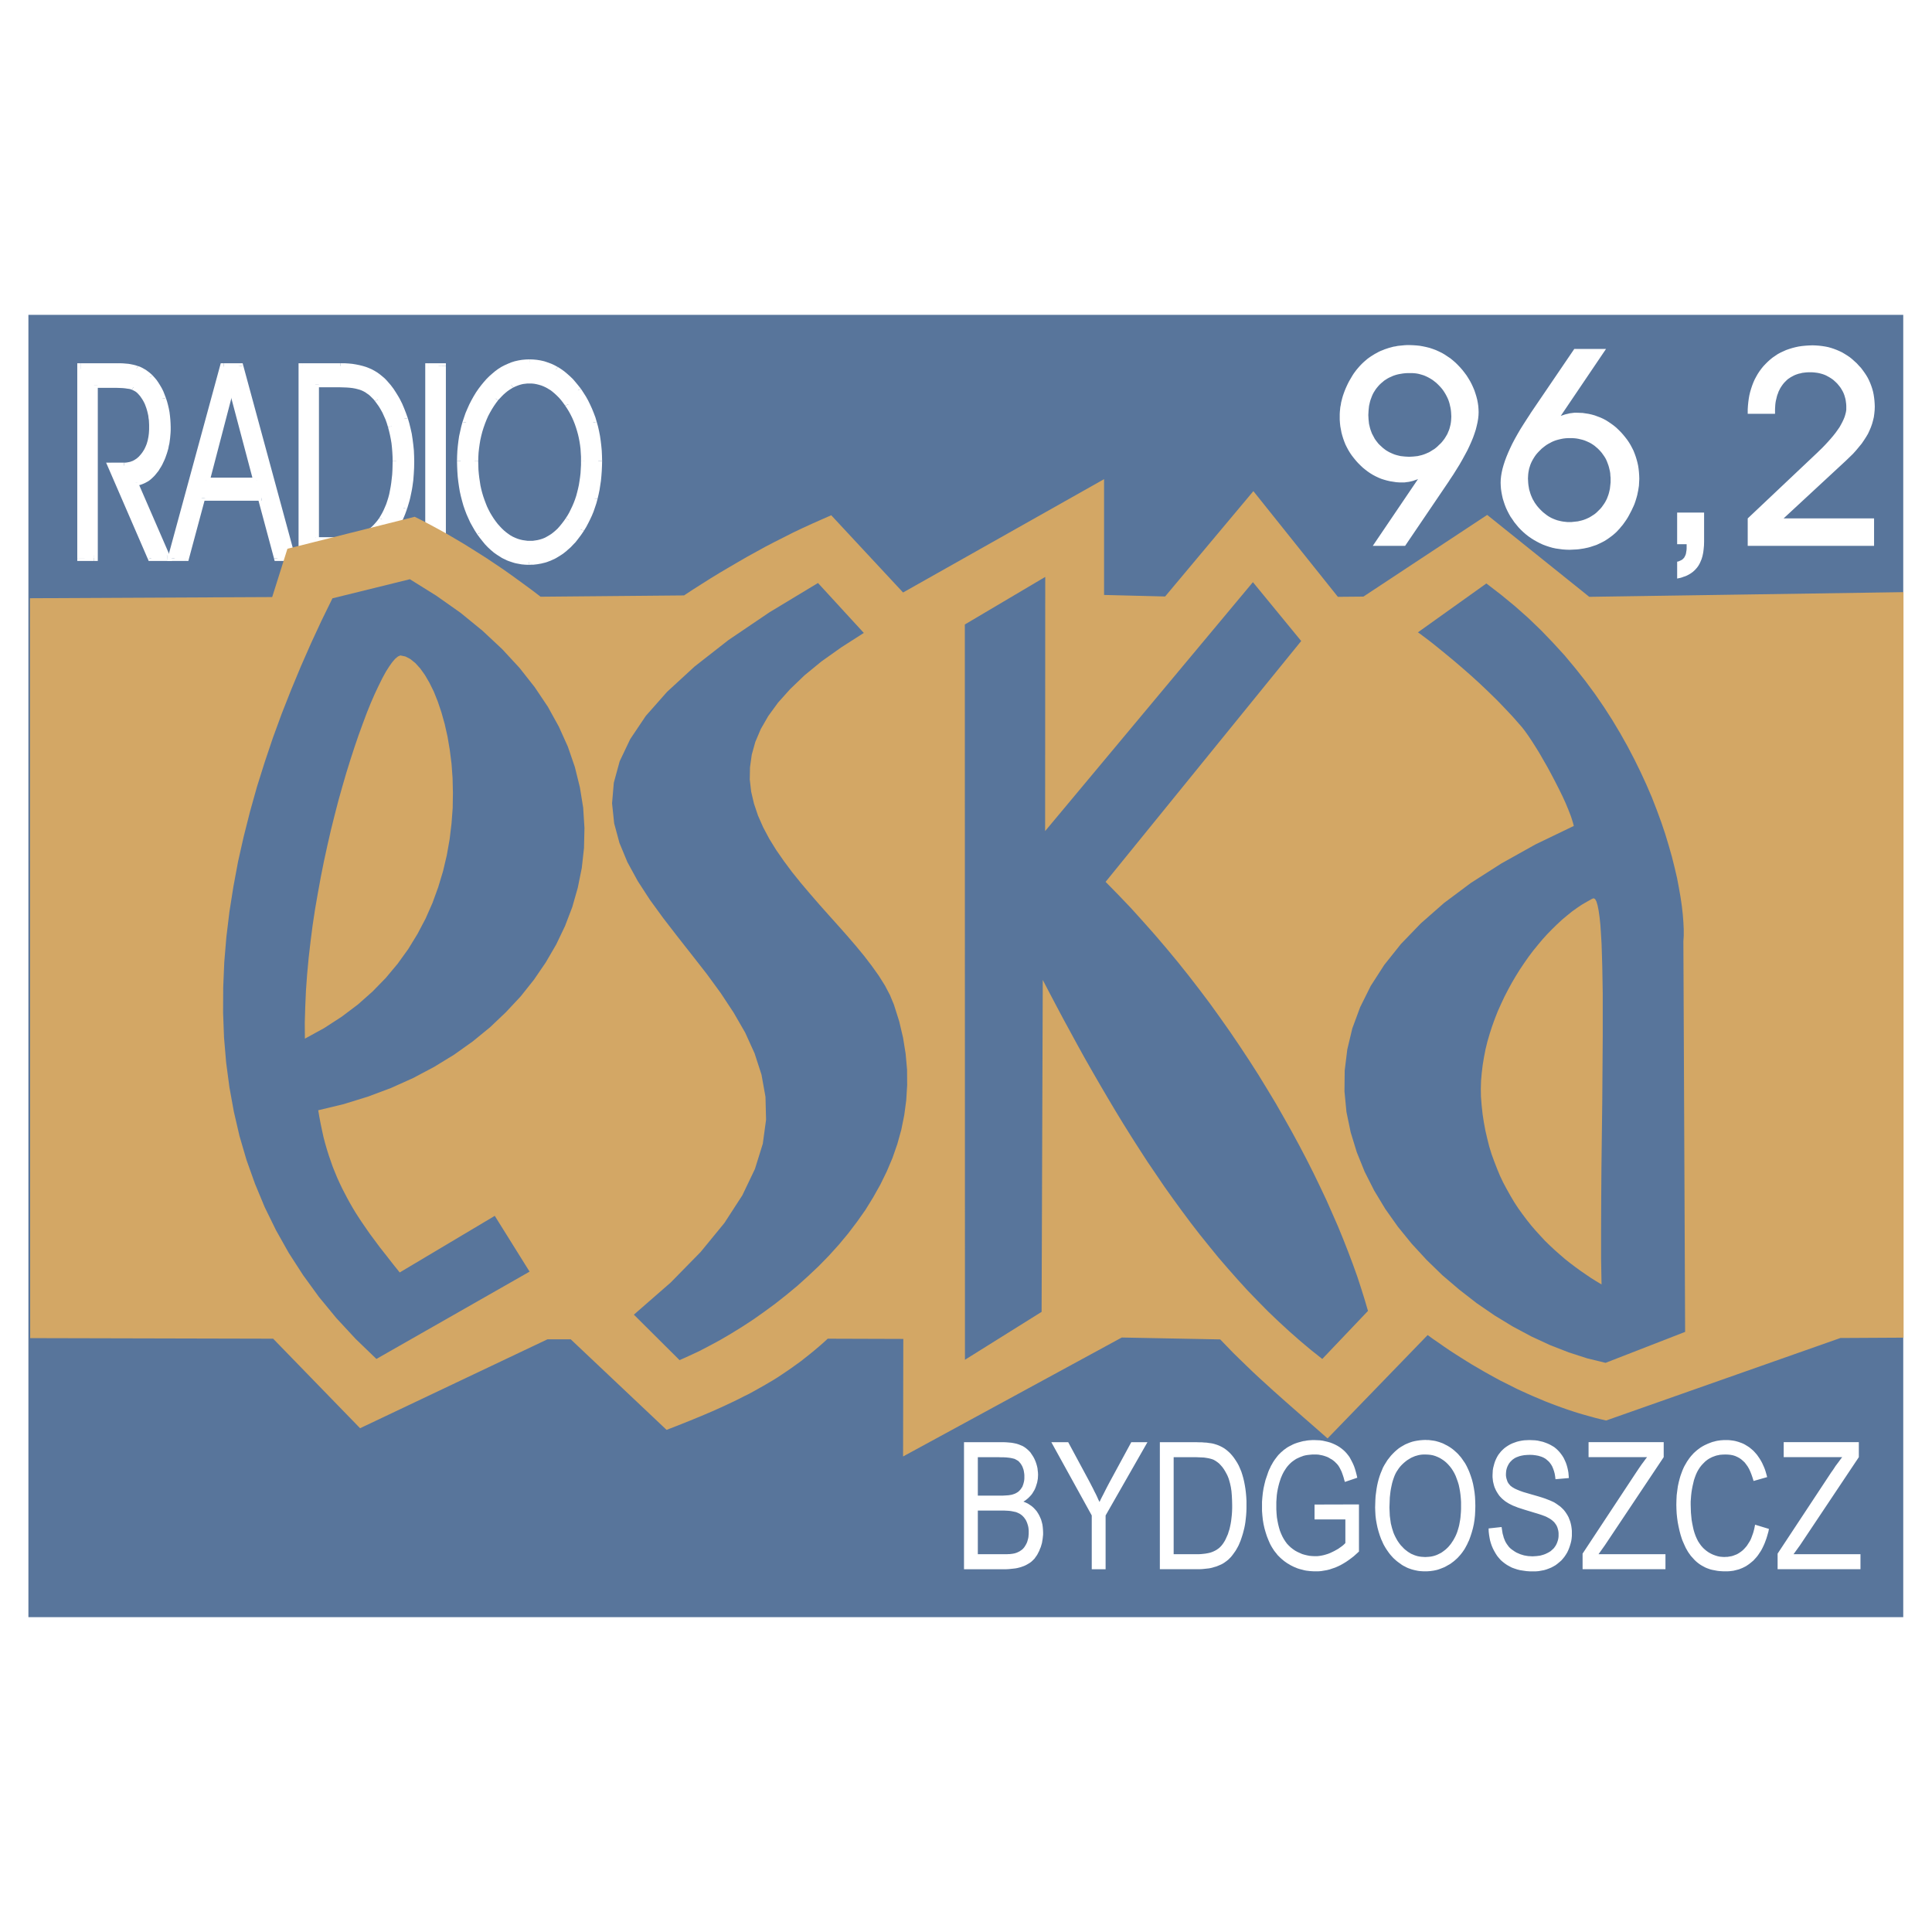 <svg xmlns="http://www.w3.org/2000/svg" width="2500" height="2500" viewBox="0 0 192.756 192.756"><g fill-rule="evenodd" clip-rule="evenodd"><path fill="#fff" d="M0 0h192.756v192.756H0V0z"/><path fill="#58759b" d="M2.834 31.413h187.053v129.931H2.834V31.413z"/><path fill="#fff" d="M9.383 38.405v17.27H8.084V36.522h3.614l.292.012.269.011.258.012.257.035.222.035.222.047.199.047.199.058.175.07.175.082.164.094.175.094.164.116.152.117.152.141.152.14.199.21.187.222.175.246.164.257.152.281.14.292.129.304.129.328.105.339.093.339.082.351.07.35.047.363.035.362.024.363.011.374-.011.281-.012.269-.012.269-.023.257-.035.257-.047.246-.047.257-.046.234-.059.233-.07.234-.082.234-.082.222-.093.211-.093.211-.106.21-.117.211-.117.187-.117.186-.128.176-.129.164-.129.14-.14.14-.14.129-.141.117-.151.105-.153.094-.152.07-.152.07-.164.058-.163.047-.175.035-.164.024 3.25 7.483h-1.578l-3.987-9.225h1.274l.152-.012.164-.012.141-.023.151-.024.141-.035.14-.047.14-.058.129-.059.128-.07.117-.081.129-.082.117-.106.105-.105.117-.105.105-.117.094-.14.105-.129.082-.14.093-.141.07-.152.071-.163.07-.152.059-.164.058-.175.047-.164.035-.187.035-.176.035-.186.011-.199.024-.199.011-.199V42.392l-.011-.246-.024-.233-.023-.234-.035-.234-.047-.222-.047-.211-.058-.21-.07-.211-.07-.187-.082-.198-.082-.176-.093-.187-.106-.164-.105-.164-.117-.163-.105-.117-.105-.117-.117-.106-.118-.093-.116-.093-.129-.071-.129-.07-.14-.058-.152-.059-.175-.034-.21-.048-.234-.023-.269-.023-.293-.023-.316-.012H9.383zM18.503 55.675H17.1l5.227-19.153h1.59l5.192 19.153h-1.403l-1.614-6.011h-5.987l-1.602 6.011zm7.121-7.729l-2.549-9.624-2.514 9.624h5.063zM31.459 38.358v15.517h3.051l.316-.023.292-.047.293-.059.28-.07.269-.082.258-.105.257-.117.234-.141.234-.151.222-.164.222-.187.199-.199.199-.222.187-.234.176-.246.175-.269.152-.269.152-.292.129-.304.129-.316.117-.327.094-.351.093-.351.082-.374.07-.386.059-.397.059-.41.035-.421.023-.433.023-.456v-.456l-.012-.468-.012-.456-.047-.456-.046-.433-.07-.433-.082-.42-.094-.409-.105-.41-.129-.386-.128-.374-.152-.351-.163-.351-.176-.328-.187-.304-.199-.292-.21-.281-.175-.199-.164-.175-.189-.173-.175-.152-.188-.14-.187-.117-.199-.105-.199-.094-.222-.082-.233-.082-.258-.059-.28-.046-.316-.035-.328-.035-.351-.012h-2.805zm-1.31-1.836h3.824l.397.012.362.023.363.035.339.047.316.059.315.082.292.094.269.105.269.117.257.141.257.152.234.164.234.187.222.211.222.222.21.234.14.175.141.187.128.175.14.199.117.188.128.199.117.21.117.21.211.42.198.456.188.468.164.491.152.503.129.515.105.526.093.526.07.538.047.549.035.562.012.561-.012.631-.035.608-.059.596-.07.584-.046.292-.058.281-.059.281-.059.281-.07.269-.07.269-.082.269-.082.257-.093.257-.094.257-.105.246-.105.234-.105.233-.105.234-.117.222-.128.211-.128.21-.129.211-.128.187-.14.199-.152.187-.152.175-.151.176-.152.164-.222.21-.21.187-.223.175-.233.164-.234.14-.234.129-.246.117-.246.105-.257.082-.304.082-.328.058-.362.059-.397.035-.433.023-.468.023h-3.73V36.522h-.001zM44.111 55.675H42.79V36.522h1.321v19.153zM47.35 46.017v.433l.023.42.035.41.035.409.058.397.07.386.082.386.093.375.105.362.117.351.141.339.14.339.152.328.176.316.175.315.199.304.199.281.21.269.21.246.222.234.222.211.234.198.233.175.246.152.257.141.246.117.269.105.269.082.269.07.28.047.281.023.292.012.28-.012.281-.023.269-.047.269-.07.257-.082.257-.105.257-.117.245-.141.234-.163.233-.176.222-.199.222-.21.223-.233.21-.258.211-.269.198-.292.188-.304.175-.315.175-.316.152-.328.14-.339.128-.351.117-.351.105-.363.093-.375.082-.386.07-.386.047-.397.047-.409.035-.421.012-.421.012-.433-.012-.41-.012-.397-.035-.386-.047-.386-.059-.374-.07-.362-.082-.362-.094-.363-.105-.351-.117-.339-.141-.327-.14-.328-.164-.327-.175-.304-.175-.315-.199-.293-.21-.292-.211-.257-.21-.257-.222-.234-.234-.211-.223-.187-.245-.176-.234-.164-.257-.128-.246-.129-.257-.094-.269-.082-.27-.07-.269-.046-.281-.023-.281-.012-.234.012-.234.012-.222.035-.222.058-.222.059-.223.082-.222.094-.222.105-.21.117-.211.14-.198.141-.211.164-.187.175-.199.188-.187.198-.187.211-.234.292-.222.315-.21.328-.187.351-.187.362-.164.374-.164.397-.141.41-.128.421-.117.421-.094.421-.07.433-.059.421-.047.433-.023.433-.002.442zm-1.38-.035v-.491l.023-.491.047-.491.059-.479.082-.468.094-.479.105-.456.128-.457.14-.444.152-.444.175-.421.187-.409.21-.397.21-.397.234-.374.257-.363.246-.339.257-.304.257-.292.269-.269.281-.257.28-.222.293-.21.292-.187.292-.164.316-.141.304-.117.315-.094.328-.082.339-.059.328-.023.351-.012.351.012.34.023.339.059.327.082.328.094.316.117.304.152.315.163.292.188.292.21.28.222.281.257.269.269.269.292.257.316.257.339.246.363.233.374.223.386.198.397.188.409.163.421.152.421.141.444.117.444.105.456.093.468.07.479.058.479.035.491.024.503.011.503-.011.502-.012.503-.035.479-.047.468-.07.468-.07.456-.093.433-.105.433-.117.42-.129.409-.152.41-.152.386-.176.385-.187.375-.199.362-.21.351-.269.397-.269.363-.269.339-.292.315-.14.141-.152.14-.152.14-.152.129-.152.128-.164.117-.152.105-.164.105-.164.105-.164.082-.164.094-.164.082-.175.07-.164.07-.175.059-.175.059-.175.047-.175.035-.188.035-.175.035-.188.023-.188.012-.187.012h-.188l-.362-.012-.351-.035-.164-.023-.175-.035-.175-.035-.164-.035-.164-.058-.159-.048-.164-.058-.164-.07-.152-.07-.164-.07-.152-.082-.152-.093-.304-.187-.292-.222-.281-.234-.28-.257-.269-.292-.269-.304-.257-.328-.246-.351-.245-.363-.223-.386-.198-.386-.199-.397-.175-.421-.164-.421-.14-.433-.129-.444-.117-.444-.105-.468-.082-.479-.07-.479-.059-.503-.035-.503-.023-.515v-.538z"/><path fill="#fff" d="M9.383 55.967l.374-.292v-17.27H9.02v17.27l.363-.28v.572h.374v-.292l-.374.292z"/><path fill="#fff" d="M7.71 55.675l.374.292h1.299v-.572H8.084l.363.28H7.71v.292h.374l-.374-.292z"/><path fill="#fff" d="M8.084 36.242l-.374.28v19.153h.737V36.522l-.363.292v-.572H7.71v.28l.374-.28z"/><path fill="#fff" d="M11.698 36.242H8.084v.572h3.614v-.572zM13.768 36.522h-.012l-.211-.07-.222-.058-.245-.047-.245-.047-.27-.023-.28-.024-.281-.011h-.304v.572h.269l.269.012.245.023.223.024.222.035.187.035.187.047.163.058h-.011l.316-.526z"/><path fill="#fff" d="M15.217 37.446l-.163-.152-.164-.141-.175-.128-.175-.129-.188-.105-.187-.105-.199-.094-.198-.07-.316.526.164.058.152.071.151.082.153.082.14.105.14.105.152.129.129.128.584-.362z"/><path fill="#fff" d="M16.55 39.703l-.128-.339-.129-.328-.152-.304-.163-.28-.176-.281-.176-.257-.198-.234-.211-.234-.584.362.187.188.176.222.163.222.152.245.152.269.129.281.128.304.117.316.713-.152z"/><path fill="#fff" d="M17.03 42.614l-.012-.374-.023-.374-.036-.374-.046-.374-.07-.363-.082-.351-.094-.351-.117-.35-.713.152.105.327.094.327.082.34.058.339.059.351.035.35.023.362v.363h.737zM16.071 46.566l.117-.21.105-.222.105-.222.094-.223.082-.233.082-.234.07-.234.07-.246.047-.257.058-.246.035-.257.035-.269.024-.268.023-.27.012-.28v-.281h-.737v.269l-.011.269-.024.258-.023.257-.024.245-.046.246-.047.245-.047.234-.058.222-.071.223-.069.221-.082.211-.083.21-.093.211-.105.199-.105.187.666.245zM13.756 48.098l-.293.386.199-.035.199-.035.199-.059.187-.07.187-.081.176-.094.175-.094.164-.117.152-.128.151-.141.153-.151.14-.164.14-.176.141-.176.116-.198.129-.199-.666-.245-.117.187-.117.175-.117.164-.117.152-.129.14-.117.129-.128.105-.129.106-.129.093-.128.082-.129.058-.129.059-.14.058-.128.035-.141.024-.14.023-.304.374.304-.374-.444.047.14.327.69-.187z"/><path fill="#fff" d="M16.667 55.967l.339-.385-3.25-7.484-.69.187 3.251 7.484.35-.374v.572h.503l-.164-.385-.339.385z"/><path fill="#fff" d="M14.75 55.769l.339.198h1.578v-.572h-1.578l.35.187-.689.187.082.198h.257l-.339-.198z"/><path fill="#fff" d="M11.102 46.157l-.352.374 4 9.238.689-.187-3.987-9.226-.35.374v-.573h-.515l.163.374.352-.374z"/><path fill="#fff" d="M12.376 46.157h-1.274v.573h1.274v-.573z"/><path fill="#fff" d="M14.13 45.233l-.093.117-.094.106-.094.105-.105.093-.093.082-.106.07-.105.07-.105.059-.117.059-.105.035-.117.046-.117.024-.117.023-.129.023-.128.012h-.129v.573h.187l.176-.023.175-.024.175-.035.164-.035.164-.058.164-.059.151-.081.152-.082.141-.083.14-.105.128-.105.129-.117.118-.129.116-.128.117-.14-.643-.293zM14.878 42.637v.199l-.011.199-.012.187-.023.188-.024.174-.035.176-.035.176-.047.163-.046.164-.059.152-.058.14-.07.152-.071.14-.082.129-.081.129-.094.128.643.293.094-.152.105-.141.082-.163.093-.153.07-.175.071-.163.07-.176.047-.175.058-.187.035-.187.035-.187.035-.199.024-.199.012-.211.011-.21v-.211h-.737zM14.645 40.86l.058.211.047.199.046.21.024.222.035.222.012.234.011.234v.245h.737v-.257l-.011-.246-.024-.245-.023-.245-.036-.234-.046-.234-.047-.222-.07-.223-.713.129zM13.966 39.504l.106.152.105.152.094.152.093.175.082.164.07.187.07.187.059.187.713-.129-.059-.21-.082-.21-.081-.199-.094-.187-.093-.199-.117-.176-.117-.175-.117-.175-.632.304zM13.16 38.884l.105.047.116.058.106.058.105.071.094.082.093.093.094.106.093.105.632-.304-.117-.129-.117-.129-.129-.116-.14-.118-.14-.093-.141-.094-.163-.081-.164-.082-.327.526z"/><path fill="#fff" d="M11.335 38.697h.328l.316.011.269.012.245.024.222.035.187.023.14.035.118.047.327-.526-.187-.059-.211-.047-.234-.046-.257-.035-.28-.024-.304-.011-.327-.012h-.352v.573zM9.757 38.405l-.374.292h1.952v-.573H9.383l-.363.281.363-.281H9.02v.281h.737zM16.749 55.617l.351.35h1.403v-.572H17.1l.362.338-.713-.116-.093.35h.444l-.351-.35z"/><path fill="#fff" d="M22.327 36.242l-.363.221-5.215 19.154.713.116 5.215-19.152-.35.233v-.572h-.304l-.059.221.363-.221z"/><path fill="#fff" d="M24.268 36.463l-.351-.221h-1.59v.572h1.59l-.362-.233.713-.118-.059-.221h-.292l.351.221z"/><path fill="#fff" d="M29.109 55.967l.362-.35-5.203-19.154-.713.118 5.203 19.152.351-.338v.572h.455l-.093-.35-.362.35z"/><path fill="#fff" d="M27.343 55.733l.363.234h1.403v-.572h-1.403l.35.222-.713.116.058.234h.305l-.363-.234z"/><path fill="#fff" d="M26.092 49.958l-.363-.234 1.614 6.009.713-.116-1.601-6.011-.363-.222.363.222-.059-.222h-.304v.574z"/><path fill="#fff" d="M20.468 49.724l-.363.234h5.987v-.574h-5.987l-.362.222.362-.222h-.292l-.07.222.725.118z"/><path fill="#fff" d="M18.503 55.967l.351-.234 1.614-6.009-.725-.118-1.602 6.011.362-.222v.572h.292l.059-.234-.351.234zM23.438 38.381h-.714l2.549 9.623.714-.116-2.549-9.624h-.714.714l-.363-1.274-.351 1.274.714.117z"/><path fill="#fff" d="M20.561 47.654l.363.35 2.514-9.623-.714-.117-2.514 9.624.351.339-.351-.339-.093.339h.444v-.573z"/><path fill="#fff" d="M25.273 48.004l.351-.35h-5.063v.573h5.063l.363-.339-.363.339h.456l-.093-.339-.714.116zM31.459 53.594l.363.281V38.358h-.737v15.517l.374.292-.374-.292v.292h.374v-.573z"/><path fill="#fff" d="M34.195 53.594h-2.736v.573h2.736v-.573zM37.832 51.688l-.176.246-.175.21-.187.21-.187.188-.199.163-.211.164-.21.129-.222.128-.223.105-.233.094-.246.082-.257.07-.257.047-.281.035-.28.023-.293.012v.573l.339-.012.34-.024.315-.046.316-.059.316-.081.292-.094.28-.117.281-.129.269-.151.245-.164.246-.176.234-.198.222-.223.199-.222.199-.245.187-.258-.643-.28z"/><path fill="#fff" d="M39.176 46.017l-.011.456-.012.444-.024.433-.046.409-.047.409-.058.386-.071.374-.07.363-.093.351-.105.339-.106.315-.128.304-.129.293-.14.28-.153.269-.151.246.643.28.175-.28.164-.292.152-.305.14-.303.129-.328.117-.339.105-.362.093-.363.082-.375.071-.396.07-.398.046-.421.035-.421.036-.445.011-.456.012-.467h-.737z"/><path fill="#fff" d="M38.708 42.602l.106.398.093.398.082.409.071.421.046.432.035.445.024.444.011.468h.737l-.012-.479-.023-.468-.035-.456-.059-.445-.07-.433-.082-.432-.093-.421-.106-.409-.725.128z"/><path fill="#fff" d="M37.411 40.018l.198.269.199.281.175.292.176.316.152.339.152.339.129.362.116.386.725-.128-.128-.398-.152-.386-.152-.374-.164-.351-.187-.339-.187-.315-.211-.305-.222-.292-.619.304z"/><path fill="#fff" d="M36.078 38.954l.175.082.175.093.164.118.176.117.163.14.164.163.164.164.152.187.619-.304-.175-.21-.187-.199-.187-.176-.199-.163-.199-.152-.21-.141-.222-.116-.223-.105-.35.502zM33.891 38.639l.362.011.34.012.303.023.293.035.257.047.234.059.211.058.187.07.35-.502-.245-.094-.269-.082-.281-.07-.315-.047-.328-.047-.351-.023-.362-.024h-.386v.574zM31.822 38.358l-.363.281h2.432v-.574h-2.432l-.374.293.374-.293h-.374v.293h.737zM33.973 36.242h-3.824v.572h3.824v-.572z"/><path fill="#fff" d="M36.802 36.721l-.303-.117-.316-.094-.328-.082-.35-.07-.363-.058-.374-.035-.386-.023h-.409v.572h.374l.351.024.339.035.316.046.304.059.28.07.269.082.257.105.339-.514zM38.837 38.252l-.222-.256-.222-.234-.246-.211-.245-.199-.257-.187-.27-.164-.28-.152-.293-.128-.339.514.246.106.234.117.222.14.222.164.222.175.211.187.199.21.198.234.62-.316zM40.685 41.714l-.176-.491-.187-.48-.198-.467-.223-.445-.117-.21-.128-.211-.129-.21-.129-.199-.128-.199-.141-.187-.14-.187-.152-.176-.62.316.141.164.141.175.127.176.129.187.118.187.116.199.117.199.105.198.222.421.188.444.187.457.163.479.714-.14z"/><path fill="#fff" d="M41.328 46.063l-.012-.572-.024-.562-.058-.561-.07-.55-.081-.537-.118-.527-.129-.526-.151-.514-.714.14.141.503.129.503.105.503.093.526.07.526.047.538.024.549.011.561h.737zM40.615 50.764l.082-.269.081-.269.082-.28.07-.281.059-.281.058-.28.058-.293.047-.292.082-.596.047-.608.035-.62.012-.632h-.737l-.011.62-.024.608-.058.585-.082.584-.035.281-.059.269-.058.281-.058.269-.071.269-.07.268-.082.258-.082.257.714.152z"/><path fill="#fff" d="M38.568 54.26l.164-.175.152-.175.164-.188.152-.198.14-.199.14-.199.141-.21.128-.223.117-.222.129-.222.117-.234.105-.234.105-.245.105-.257.094-.258.094-.257-.714-.152-.082.257-.093.246-.105.234-.094.234-.105.233-.117.223-.105.21-.117.21-.129.199-.128.199-.129.199-.14.175-.129.187-.152.164-.14.164-.153.164.585.35zM36.592 55.57l.269-.106.258-.128.256-.14.246-.153.246-.175.245-.187.222-.199.234-.222-.585-.35-.198.198-.211.176-.21.164-.211.151-.222.141-.21.116-.222.105-.223.094.316.515z"/><path fill="#fff" d="M33.388 55.967l.503-.011.48-.012.444-.035.421-.035.386-.059.35-.07.328-.081.292-.094-.316-.515-.234.07-.269.071-.303.058-.351.047-.374.047-.421.023-.445.011-.491.013v.572zM29.787 55.675l.362.292h3.239v-.572h-3.239l.374.28h-.736v.292h.362l-.362-.292z"/><path fill="#fff" d="M30.149 36.242l-.362.28v19.153h.736V36.522l-.374.292v-.572h-.362v.28l.362-.28zM42.427 55.675l.363.292h1.321v-.572H42.79l.374.28h-.737v.292h.363l-.363-.292z"/><path fill="#fff" d="M42.79 36.242l-.363.28v19.153h.737V36.522l-.374.292v-.572h-.363v.28l.363-.28z"/><path fill="#fff" d="M44.485 36.522l-.374-.28H42.79v.572h1.321l-.362-.292h.736v-.28h-.374l.374.28z"/><path fill="#fff" d="M44.111 55.967l.374-.292V36.522h-.736v19.153l.362-.28v.572h.374v-.292l-.374.292zM49.267 51.747l-.187-.293-.175-.292-.164-.316-.152-.316-.129-.327-.128-.339-.117-.34-.105-.35-.094-.363-.082-.374-.058-.386-.059-.385-.046-.398-.036-.41-.011-.42-.012-.421h-.736l.011.433.024.432.023.421.047.409.058.41.07.397.082.386.093.386.117.374.118.362.14.351.14.339.164.339.175.328.187.316.199.315.643-.268zM52.892 53.957h-.257l-.258-.036-.245-.035-.245-.058-.234-.071-.234-.093-.234-.105-.234-.129-.222-.152-.223-.164-.21-.175-.211-.199-.21-.222-.21-.234-.199-.257-.199-.28-.643.268.21.293.211.28.234.269.222.234.246.222.245.211.258.186.256.176.27.152.28.129.293.117.292.082.304.082.316.046.315.035.316.012v-.584zM56.435 51.723l-.199.28-.198.258-.2.245-.198.223-.211.198-.221.187-.211.164-.222.14-.223.129-.221.117-.235.093-.233.071-.235.058-.233.035-.246.036h-.257v.584l.316-.012.304-.035.304-.058.304-.07.292-.094.281-.117.269-.129.269-.151.257-.176.257-.187.234-.211.234-.221.234-.247.222-.268.21-.281.211-.292-.655-.269z"/><path fill="#fff" d="M57.967 45.958v.433l-.024.409-.023.409-.046.398-.059.397-.059.374-.082.375-.093.374-.094.351-.116.351-.129.338-.14.328-.152.316-.153.315-.175.305-.187.292.655.269.199-.316.175-.327.175-.328.164-.339.14-.35.129-.351.129-.363.105-.374.093-.386.082-.386.07-.397.059-.409.035-.421.035-.422.024-.42v-.445h-.737z"/><path fill="#fff" d="M56.388 40.474l.187.281.187.304.164.304.152.304.14.316.129.327.117.339.105.339.094.34.082.35.07.363.059.374.046.374.023.386.024.386v.397h.737v-.409l-.024-.409-.035-.398-.047-.386-.058-.386-.07-.374-.082-.374-.094-.362-.117-.363-.116-.351-.141-.338-.152-.34-.164-.327-.175-.316-.187-.316-.199-.315-.655.28z"/><path fill="#fff" d="M52.798 38.264h.258l.245.024.246.046.234.059.234.07.234.094.222.105.222.129.234.14.21.163.222.188.211.198.21.211.211.245.198.258.199.28.655-.28-.222-.293-.211-.28-.234-.257-.233-.246-.234-.222-.246-.211-.257-.186-.257-.165-.269-.151-.281-.129-.28-.117-.293-.094-.304-.07-.304-.046-.304-.036-.316-.011v.584zM51.208 38.662l.199-.094.199-.082.187-.069.199-.059.198-.047.199-.023.199-.024h.21v-.584l-.256.011-.27.024-.245.035-.257.058-.246.07-.245.094-.246.093-.234.118.409.479z"/><path fill="#fff" d="M49.711 39.913l.188-.199.175-.187.176-.175.187-.164.187-.152.198-.14.187-.117.199-.117-.409-.479-.234.14-.222.14-.222.152-.222.176-.199.187-.211.198-.198.211-.187.222.607.304z"/><path fill="#fff" d="M48.25 42.661l.14-.398.152-.386.164-.374.187-.351.187-.327.199-.316.21-.303.222-.293-.607-.304-.246.304-.234.328-.21.339-.199.35-.187.375-.176.385-.163.409-.152.422.713.14zM47.712 46.017l.012-.433.023-.421.047-.421.058-.421.07-.421.094-.421.106-.409.128-.409-.713-.14-.129.432-.117.422-.093.432-.082.444-.059.433-.035.444-.035.445-.011.444h.736zM46.145 42.099l-.128.468-.105.468-.106.479-.07.48-.059.491-.046.503-.024.491-.011.503h.737l.011-.491.024-.48.035-.479.058-.468.082-.468.082-.456.117-.456.116-.456-.713-.129z"/><path fill="#fff" d="M47.747 38.779l-.257.374-.234.386-.222.397-.21.41-.188.421-.186.432-.153.445-.152.455.713.129.141-.433.164-.432.163-.409.187-.41.199-.385.21-.374.223-.375.245-.351-.643-.28zM50.027 36.604l-.316.199-.303.222-.293.246-.292.257-.281.28-.269.304-.269.328-.257.339.643.28.246-.327.245-.304.258-.281.257-.257.257-.234.269-.222.269-.187.28-.175-.444-.468zM52.822 35.855l-.374.012-.375.035-.35.058-.363.082-.339.106-.339.14-.339.152-.316.164.444.468.27-.153.28-.128.293-.117.292-.082.292-.07.304-.047.304-.035.316-.012v-.573z"/><path fill="#fff" d="M55.651 36.616l-.327-.176-.327-.152-.351-.128-.351-.118-.362-.082-.363-.058-.374-.035-.374-.012v.573l.316.012.315.035.304.047.304.07.293.094.292.105.292.128.281.164.432-.467z"/><path fill="#fff" d="M57.967 38.802l-.269-.339-.269-.327-.269-.316-.292-.28-.293-.258-.292-.245-.316-.223-.316-.198-.432.467.281.176.269.187.269.222.268.234.258.269.257.281.257.303.234.328.655-.281z"/><path fill="#fff" d="M59.534 42.088l-.129-.444-.164-.433-.175-.433-.187-.409-.199-.409-.222-.398-.246-.386-.245-.374-.655.281.246.362.234.363.21.374.187.386.187.397.164.41.152.409.128.432.714-.128z"/><path fill="#fff" d="M60.072 45.982l-.012-.515-.023-.503-.047-.503-.059-.491-.07-.479-.093-.479-.106-.468-.128-.456-.714.128.117.445.105.444.094.456.07.468.047.479.047.48.023.491.012.503h.737z"/><path fill="#fff" d="M59.616 49.782l.105-.445.093-.444.07-.456.071-.468.046-.479.036-.491.023-.503.012-.514h-.737l-.012.502-.023.492-.035.467-.047.468-.058.456-.071.444-.093.433-.106.421.726.117z"/><path fill="#fff" d="M58.259 52.951l.222-.363.199-.374.187-.374.187-.398.164-.398.14-.409.141-.421.117-.432-.726-.117-.116.42-.129.398-.141.398-.151.386-.164.362-.187.374-.199.351-.21.339.666.258z"/><path fill="#fff" d="M55.838 55.464l.164-.105.176-.117.163-.128.164-.129.152-.14.164-.14.152-.141.152-.163.304-.316.28-.363.281-.374.269-.397-.666-.258-.246.387-.269.35-.269.327-.269.305-.14.14-.141.14-.14.129-.152.117-.14.117-.152.116-.152.106-.152.093.467.444zM52.798 56.354l.211-.013h.199l.199-.023.198-.023.199-.035.199-.035.187-.047.199-.047.187-.058.187-.071.187-.07.175-.081.187-.082.176-.094.175-.105.175-.106-.467-.444-.152.094-.152.082-.152.081-.152.071-.152.069-.164.06-.152.058-.164.058-.163.035-.164.036-.164.034-.163.024-.164.023-.175.012-.164.012h-.176v.585z"/><path fill="#fff" d="M47.607 53.301l.257.351.269.339.269.328.281.292.292.269.304.257.316.222.316.199.163.106.164.081.175.082.164.082.175.07.176.059.175.058.187.059.175.046.188.035.187.035.199.036.374.034.385.013v-.585h-.327l-.327-.036-.152-.023-.152-.035-.164-.023-.152-.047-.152-.035-.14-.059-.152-.047-.152-.058-.14-.07-.153-.07-.14-.082-.14-.07-.281-.187-.281-.199-.269-.222-.257-.257-.268-.269-.246-.293-.257-.315-.234-.351-.655.28z"/><path fill="#fff" d="M45.596 45.982l.011.538.024.525.035.515.058.503.07.491.082.491.105.468.118.456.128.456.152.444.164.433.187.421.187.409.222.398.222.386.246.385.655-.28-.234-.351-.222-.374-.199-.375-.188-.397-.175-.398-.152-.409-.152-.432-.128-.433-.105-.444-.106-.456-.081-.468-.07-.48-.047-.491-.035-.491-.024-.514-.011-.526h-.737zM144.799 41.562l-.012-.223-.012-.222-.023-.211-.035-.222-.047-.199-.047-.21-.059-.199-.07-.199-.082-.187-.094-.187-.094-.175-.105-.176-.115-.175-.129-.175-.141-.164-.141-.152-.164-.164-.15-.14-.164-.129-.164-.128-.164-.105-.176-.105-.176-.093-.174-.082-.188-.082-.188-.059-.199-.058-.186-.047-.199-.035-.211-.023-.211-.012h-.443l-.223.012-.223.023-.211.035-.209.035-.199.047-.199.059-.199.07-.174.082-.188.082-.176.094-.164.105-.164.105-.15.128-.152.128-.152.141-.129.14-.129.152-.129.164-.105.164-.104.164-.094.176-.082.187-.07.188-.07.187-.059.199-.047.21-.047.21-.023.222-.023.222-.012.222-.012.234.012.234.012.21.023.222.023.21.047.199.047.199.059.199.07.187.07.188.094.175.094.175.092.175.117.164.117.152.129.164.141.14.152.14.152.141.15.116.152.117.176.105.164.093.176.082.186.082.176.07.199.059.188.047.199.047.209.023.211.023.211.012.223.012.221-.012.211-.012.211-.023.211-.023.197-.047.199-.047.188-.059.188-.07.188-.082.186-.082.176-.105.164-.105.176-.105.164-.128.15-.129.152-.152.152-.14.141-.152.129-.164.117-.152.105-.164.104-.175.094-.164.07-.176.082-.187.059-.175.047-.187.047-.187.035-.199.023-.199.012-.198.011-.211zm-4.608 12.897h-3.227l4.514-6.665-.105.047-.105.035-.105.035-.094.035-.105.035-.094.023-.094.023-.105.023-.092.023-.094.012-.094.012-.094.012-.082.012-.094.012h-.49l-.328-.023-.305-.047-.303-.047-.305-.07-.293-.082-.291-.093-.281-.117-.27-.128-.268-.141-.27-.164-.258-.176-.244-.187-.246-.199-.234-.222-.234-.234-.221-.245-.211-.258-.199-.257-.176-.257-.164-.269-.15-.28-.141-.281-.117-.292-.105-.292-.094-.304-.082-.304-.059-.315-.059-.316-.035-.328-.023-.327V41.305l.012-.222.023-.234.023-.234.047-.222.035-.234.059-.234.059-.234.07-.234.082-.234.082-.222.094-.234.105-.233.104-.223.117-.233.129-.223.117-.199.117-.199.129-.199.129-.175.141-.187.139-.164.152-.176.152-.164.152-.152.164-.152.164-.14.162-.14.176-.129.188-.129.188-.117.186-.117.199-.105.188-.105.199-.093.211-.082.197-.082.211-.07.211-.07.223-.059.209-.058.223-.035.223-.047.223-.023.232-.023.234-.023.234-.012h.234l.35.012.352.023.338.035.328.059.328.07.326.082.316.105.316.117.303.14.293.141.281.164.279.187.281.187.258.21.256.223.246.245.234.246.223.257.209.269.199.269.176.28.176.293.152.292.139.304.129.304.105.316.094.304.082.316.059.304.047.315.023.304.012.316-.012.327-.035.328-.059.351-.082.362-.094.375-.129.397-.141.397-.174.421-.188.421-.211.444-.246.456-.256.468-.281.491-.305.491-.314.503-.352.526-.07.117-4.383 6.466zm16.873-19.644h3.168l-4.514 6.677.105-.035.105-.035.105-.035.094-.035.105-.024.094-.023.105-.023.094-.023.092-.023.094-.012.094-.012.094-.012.094-.012.094-.012h.176l.326.012.316.012.305.047.303.046.305.07.293.082.279.105.281.105.281.128.268.141.258.164.258.175.258.188.244.198.234.223.234.233.221.246.211.257.199.257.176.257.164.269.15.281.141.28.117.292.105.292.094.304.082.304.07.316.047.315.035.327.023.327.012.34-.012.233-.012.223-.012.233-.035.222-.035.234-.047.222-.047.234-.059.222-.07.234-.07.222-.082.234-.094.222-.105.222-.104.222-.117.222-.117.223-.117.21-.129.21-.129.187-.141.199-.127.175-.152.176-.141.175-.152.164-.152.164-.164.152-.162.14-.176.141-.176.128-.176.128-.176.117-.186.117-.199.105-.188.093-.199.094-.199.094-.209.07-.211.07-.211.07-.211.058-.221.047-.223.047-.234.035-.223.035-.232.023-.246.012-.234.011-.244.012-.352-.012-.34-.023-.338-.046-.34-.047-.328-.07-.326-.094-.316-.105-.314-.117-.305-.141-.293-.152-.293-.164-.279-.176-.27-.187-.27-.211-.256-.222-.246-.234-.234-.246-.211-.257-.209-.257-.188-.281-.188-.269-.164-.292-.15-.292-.141-.304-.117-.304-.105-.316-.094-.304-.07-.315-.059-.316-.047-.316-.023-.304-.012-.315.012-.328.035-.339.059-.351.082-.374.105-.374.129-.398.152-.409.174-.421.199-.444.211-.444.246-.468.268-.479.293-.503.316-.503.338-.526.352-.538v-.012l4.376-6.437zm-4.619 12.932l.012.222.012.223.023.21.035.211.035.21.059.199.059.199.07.199.082.187.082.187.104.175.105.187.117.164.129.175.141.164.152.164.152.151.15.141.164.129.164.128.164.117.176.105.174.093.188.082.176.07.199.07.188.047.197.047.199.035.199.023.211.023h.432l.211-.023.211-.023.209-.023.199-.047.199-.047.188-.058.188-.07.186-.082.176-.082.176-.105.164-.105.164-.105.164-.129.15-.141.141-.14.152-.152.129-.152.117-.163.117-.164.104-.164.094-.175.094-.188.07-.187.07-.187.059-.199.047-.199.047-.21.023-.21.023-.21.023-.222v-.456l-.023-.222-.012-.222-.035-.211-.047-.198-.047-.199-.059-.198-.07-.188-.07-.187-.082-.187-.094-.175-.104-.164-.117-.164-.117-.164-.129-.152-.141-.152-.141-.14-.152-.128-.15-.129-.164-.117-.164-.105-.164-.094-.176-.082-.186-.082-.176-.07-.188-.059-.199-.047-.199-.047-.197-.035-.211-.023-.211-.012h-.432l-.211.012-.211.023-.199.035-.209.047-.188.047-.199.059-.188.07-.188.082-.174.094-.176.093-.176.105-.164.117-.164.129-.162.128-.152.152-.152.152-.141.152-.129.152-.117.164-.105.163-.104.176-.094.175-.082.175-.07.176-.059.187-.059.187-.035.187-.035.187-.023.199-.012.199-.01.21zm14.885 9.974v-1.684l.129-.023.105-.047.105-.047.094-.046.094-.059.07-.07.07-.07.059-.082.047-.094.045-.093.047-.117.023-.117.023-.141.023-.14.012-.164V54.294h-.947v-3.157h2.689v2.9l-.012.397-.035.374-.023.187-.023.164-.035.164-.035.164-.045.152-.047.152-.059.14-.059.141-.059.128-.07.129-.07.117-.082.117-.082.105-.094.105-.094.105-.105.094-.104.093-.117.082-.117.082-.117.07-.129.07-.141.07-.141.059-.15.046-.152.059-.152.046-.164.035-.175.037zm19.645-3.262H174.37v-2.736l6.98-6.595.105-.105.34-.328.305-.316.291-.315.27-.304.246-.292.232-.292.199-.28.188-.269.152-.269.141-.269.117-.246.104-.257.07-.234.059-.234.035-.223V40.485l-.012-.187-.023-.175-.023-.175-.035-.175-.047-.164-.047-.164-.057-.152-.07-.164-.082-.152-.082-.14-.094-.152-.105-.14-.105-.128-.117-.141-.117-.117-.139-.128-.129-.117-.141-.105-.141-.093-.152-.093-.152-.082-.15-.082-.164-.07-.164-.059-.164-.047-.176-.046-.176-.035-.174-.023-.188-.023-.188-.012h-.396l-.199.012-.199.023-.188.023-.176.047-.174.035-.176.059-.164.058-.152.07-.152.082-.152.082-.139.094-.141.093-.129.117-.117.117-.117.117-.117.14-.104.141-.094.14-.094.152-.082.164-.082.164-.059.175-.07.175-.047.175-.047.199-.047.187-.035.211-.023.21-.012.211-.012.222v.445h-2.725v-.433l.023-.375.035-.351.047-.351.059-.339.082-.34.094-.315.105-.315.117-.305.129-.292.15-.28.152-.27.176-.269.188-.257.199-.246.221-.234.223-.222.234-.21.244-.199.258-.176.258-.175.281-.152.279-.128.281-.128.305-.105.303-.094.316-.082.328-.07.326-.047.352-.035.35-.023.352-.012.328.012.314.023.305.035.305.047.303.059.293.082.281.093.279.105.27.117.27.128.256.152.246.152.258.175.234.187.232.21.234.211.211.233.211.223.186.246.176.245.164.246.152.257.129.257.117.269.104.269.094.281.082.292.059.281.047.304.035.304.023.304.012.315-.012.351-.035.351-.047.351-.082.339-.094.339-.117.328-.139.327-.152.328-.188.315-.211.327-.232.34-.27.327-.281.339-.316.351-.35.339-.363.351-6.209 5.752h9.027v2.736z"/><path fill="#d3a765" d="M2.987 59.686l24.169-.117 1.52-4.818 12.699-3.192.794.398.796.42.806.434.796.443.795.468.795.468.795.491.795.503.795.503.784.526.783.526.784.55.76.549.771.561.761.561.748.574 14.312-.129.889-.585.9-.572.888-.562.901-.549.912-.538.9-.526.912-.527.912-.503.913-.502.923-.479.924-.468.924-.468.935-.444.947-.433.947-.421.959-.421 7.168 7.706 20.053-11.307v11.552l6.092.152 8.805-10.511 8.431 10.546 2.549-.023 12.348-8.15 10.184 8.173 31.349-.467.012 74.379-6.303.035-23.375 8.231-.549-.127-.56-.141-.551-.152-.549-.153-.562-.164-.549-.175-.561-.186-.562-.199-.549-.199-.561-.211-.562-.221-.549-.234-.562-.235-.561-.246-.561-.256-.562-.258-.549-.281-.56-.279-.563-.281-.56-.305-.549-.303-.563-.316-.56-.328-.561-.327-.551-.339-.56-.352-.551-.35-.561-.363-.548-.373-.551-.387-.561-.384-.55-.399-9.985 10.313-1.357-1.192-1.367-1.193-1.358-1.193-1.355-1.204-.666-.609-.68-.619-.666-.619-.654-.631-.666-.645-.657-.642-.642-.666-.643-.666-9.822-.188-21.819 11.867.023-11.726-7.541-.024-.445.409-.444.386-.456.385-.444.363-.457.362-.444.351-.456.328-.456.327-.456.316-.468.316-.456.303-.468.293-.479.281-.48.28-.479.269-.48.27-.49.267-.503.246-.503.258-.503.246-1.041.491-1.063.478-1.1.469-1.134.467-1.169.468-1.204.467-9.565-9.037h-2.315l-18.698 8.873-8.675-8.932-24.24-.058-.023-73.818z"/><path d="M141.467 63.088l6.828-4.876 1.461 1.123 1.393 1.146 1.332 1.181 1.264 1.216 1.191 1.239 1.146 1.251 1.064 1.274 1.018 1.286.959 1.298.9 1.31.842 1.31.783 1.31.736 1.309.678 1.298.631 1.286.586 1.274.537 1.251.48 1.239.443 1.204.398 1.181.35 1.158.316 1.111.27 1.076.244 1.041.188.994.164.935.129.889.094.83.059.772.035.713v.643l-.035.573.174 38.949-7.939 3.088-1.824-.445-1.846-.596-1.859-.725-1.871-.865-1.859-.994-1.824-1.111-1.789-1.227-1.73-1.346-1.672-1.426-1.578-1.533-1.486-1.613-1.379-1.695-1.252-1.766-1.109-1.836-.959-1.895-.783-1.939-.609-1.988-.42-2.023-.199-2.057.023-2.082.258-2.105.502-2.104.783-2.117 1.053-2.117 1.355-2.104 1.662-2.082 1.986-2.058 2.316-2.034 2.678-2 3.039-1.941 3.414-1.906 3.812-1.836-.059-.222-.07-.246-.082-.257-.094-.281-.232-.596-.27-.655-.316-.69-.35-.713-.375-.737-.385-.736-.398-.737-.41-.713-.396-.689-.398-.644-.373-.584-.352-.526-.326-.456-.281-.362-.41-.467-.408-.468-.422-.456-.432-.456-.434-.456-.432-.444-.445-.433-.443-.433-.877-.83-.865-.784-.842-.737-.809-.689-.748-.62-.689-.562-.607-.491-.527-.409-.748-.562-.247-.175zm17.351 26.602l.176-.07.152.082.127.234.117.385.105.526.094.655.082.783.059.889.059.994.035 1.099.035 1.181.023 1.274.023 1.346v4.396l-.047 6.43-.082 6.596-.023 3.203-.012 3.053v2.842l.023 1.309.023 1.252-.527-.316-.525-.328-.514-.35-.527-.363-.514-.373-.527-.398-.514-.408-.502-.434-.504-.443-.49-.457-.492-.479-.467-.504-.469-.514-.455-.527-.445-.561-.42-.561-.422-.586-.396-.607-.375-.631-.361-.645-.352-.654-.328-.689-.291-.701-.281-.725-.27-.738-.234-.76-.197-.783-.188-.807-.152-.818-.129-.842-.094-.865-.07-.889-.012-.783.023-.783.07-.783.094-.783.129-.785.152-.783.188-.771.221-.76.246-.76.27-.748.293-.748.326-.727.34-.725.361-.701.375-.689.398-.678.408-.656.432-.643.434-.62.457-.608.467-.573.469-.562.479-.526.49-.503.492-.479.49-.456.504-.421.49-.397.504-.362.49-.328.504-.292.479-.27z" fill="#58759b"/><path fill="#58759b" d="M96.261 62.305l.012 73.361 7.647-4.781.117-33.115.678 1.298.689 1.309.703 1.322.713 1.309.713 1.31.725 1.309.748 1.311.748 1.296.762 1.299.771 1.297.783 1.287.795 1.274.807 1.263.818 1.264.842 1.238.842 1.24.865 1.215.877 1.205.889 1.194.912 1.179.924 1.147.935 1.146.959 1.11.971 1.099.982 1.077 1.018 1.052 1.015 1.03 1.041.994 1.065.98 1.076.947 1.1.924 1.121.889 4.56-4.793-.326-1.111-.363-1.159-.385-1.179-.433-1.205-.469-1.241-.49-1.25-.526-1.287-.574-1.308-.584-1.322-.631-1.333-.656-1.357-.69-1.367-.724-1.381-.76-1.402-.783-1.393-.807-1.414-.853-1.414-.866-1.416-.912-1.426-.935-1.414-.959-1.416-.994-1.414-1.018-1.416-1.053-1.402-1.076-1.393-1.109-1.39-1.135-1.369-1.158-1.356-1.192-1.345-1.205-1.332-1.252-1.31-1.261-1.286 19.515-24.029-4.818-5.871-20.731 24.836.012-25.361-8.022 4.747zM81.61 58.166l-4.841 2.923-4.093 2.771-3.379 2.642-2.736 2.515-2.128 2.408-1.555 2.316-1.052 2.21-.585 2.139-.176 2.058.211 2 .526 1.952.795 1.918 1.029 1.883 1.205 1.859 1.344 1.847 1.427 1.848 1.461 1.859 1.462 1.872 1.392 1.906 1.286 1.951 1.146 1.988.935 2.059.69 2.127.398 2.211.058 2.291-.327 2.398-.784 2.514-1.251 2.619-1.789 2.76-2.374 2.898-2.993 3.053-3.671 3.203 4.559 4.537.959-.431 1.006-.469 1.029-.537 1.064-.575 1.076-.63 1.099-.678 1.111-.725 1.11-.783 1.112-.818 1.098-.867 1.099-.911 1.064-.959 1.053-.994 1.017-1.041.983-1.088.935-1.123.888-1.168.842-1.193.772-1.252.714-1.273.643-1.311.573-1.355.479-1.379.397-1.428.293-1.449.199-1.487.093-1.519-.011-1.543-.141-1.578-.257-1.602-.386-1.639-.526-1.66-.397-.959-.503-.957-.609-.97-.701-.983-.76-.994-.83-1.006-.866-1.006-.912-1.029-.923-1.029-.936-1.052-.923-1.064-.912-1.076-.877-1.087-.819-1.1-.772-1.11-.701-1.134-.608-1.146-.515-1.17-.397-1.18-.281-1.193-.14-1.216.023-1.228.175-1.252.351-1.262.55-1.298.748-1.298.971-1.333 1.204-1.345 1.438-1.38 1.695-1.391 1.977-1.403 2.245-1.438-4.572-4.981zM33.166 59.698l-1.087 2.221-1.052 2.269-1.017 2.315-.971 2.339-.936 2.374-.877 2.397-.818 2.432-.772 2.455-.69 2.467-.631 2.491-.561 2.49-.468 2.514-.397 2.514-.304 2.514-.21 2.514-.105 2.514-.012 2.514.094 2.492.211 2.49.327 2.467.444 2.443.561 2.42.702 2.398.842 2.361.971 2.338 1.123 2.293 1.274 2.268 1.427 2.211 1.578 2.174 1.743 2.117 1.917 2.07 2.081 2.01 15.283-8.711-3.473-5.566-9.483 5.648-.667-.83-.655-.842-.655-.83-.633-.853-.315-.422-.304-.432-.305-.445-.304-.443-.292-.445-.292-.455-.281-.469-.269-.467-.27-.492-.257-.49-.257-.502-.246-.516-.234-.514-.222-.539-.222-.549-.199-.572-.199-.574-.187-.596-.176-.607-.163-.621-.141-.643-.14-.666-.129-.68-.117-.689 2.525-.607 2.42-.748 2.315-.865 2.21-.994 2.093-1.111 1.987-1.215 1.859-1.322 1.73-1.414 1.59-1.51 1.474-1.578 1.321-1.66 1.181-1.73 1.041-1.789.877-1.835.725-1.895.549-1.929.398-1.964.222-1.988.046-2.011-.128-2.023-.327-2.023-.503-2.034-.697-2.027-.9-1.999-1.099-1.988-1.31-1.953-1.52-1.929-1.73-1.871-1.964-1.835-2.175-1.777-2.421-1.707-2.643-1.649-7.729 1.906zm6.782 5.694l-.246.105-.27.222-.292.339-.315.444-.339.538-.351.644-.363.736-.386.818-.397.912-.397.982-.397 1.064-.409 1.123-.409 1.192-.41 1.263-.409 1.31-.397 1.368-.398 1.415-.374 1.45-.374 1.497-.351 1.532-.339 1.555-.316 1.579-.292 1.602-.281 1.614-.246 1.625-.21 1.637-.187 1.625-.152 1.638-.117 1.625-.07 1.613-.047 1.59.012 1.578 1.917-1.051 1.766-1.146 1.614-1.217 1.461-1.297 1.322-1.357 1.181-1.414 1.053-1.462.923-1.508.807-1.532.69-1.567.573-1.579.479-1.59.374-1.59.281-1.59.188-1.567.117-1.544.023-1.52-.035-1.473-.105-1.438-.176-1.379-.222-1.31-.281-1.251-.327-1.169L43.68 70l-.397-.994-.433-.877-.456-.784-.467-.654-.491-.538-.491-.397-.491-.257-.506-.107z"/><path d="M96.179 156.562v-12.676h3.917l.293.012.281.023.256.023.258.047.223.047.223.07.197.08.199.082.176.105.164.117.152.129.15.141.141.152.117.176.117.174.117.199.094.199.082.199.07.209.059.211.047.211.021.211.025.209.01.223-.01.199-.012.199-.035.199-.035.186-.059.188-.059.188-.07.188-.082.176-.105.174-.105.176-.117.152-.141.152-.139.141-.152.129-.164.127-.176.105.223.094.223.105.197.129.188.129.176.152.164.174.152.176.129.199.115.199.105.223.094.221.07.246.059.234.035.256.023.27.012.27v.223l-.023.209-.023.211-.035.211-.035.209-.059.199-.059.199-.082.188-.07.188-.092.174-.082.164-.094.152-.105.141-.094.141-.117.117-.105.105-.117.104-.129.094-.13.08-.139.082-.152.082-.152.07-.164.059-.164.059-.174.047-.188.047-.199.035-.199.023-.221.023-.223.023-.234.012H96.179zm1.38-7.343h2.479l.211-.012.188-.012.176-.012.152-.023.141-.023.127-.035.105-.035.129-.047.117-.059.117-.07.105-.07.094-.094.082-.08.08-.105.07-.105.07-.105.047-.129.047-.129.035-.129.035-.139.023-.152.012-.152v-.328l-.012-.141-.023-.15-.023-.141-.035-.141-.047-.129-.047-.129-.059-.117-.07-.117-.07-.105-.08-.092-.082-.094-.094-.082-.105-.059-.105-.059-.105-.059-.129-.035-.141-.035-.174-.035-.188-.023-.211-.023-.234-.012h-.244l-.27-.012h-2.094v3.835zm0 5.845H100.471l.141-.012h.129l.104-.012.105-.012.082-.012.07-.012.117-.023.117-.035.105-.035.105-.047.094-.047.094-.045.08-.059.094-.059.07-.059.082-.07.07-.082.07-.082.059-.094.059-.094.059-.105.059-.117.047-.115.035-.117.035-.129.035-.129.023-.141.01-.141.014-.139V152.712l-.014-.164-.021-.164-.035-.164-.047-.15-.047-.141-.059-.141-.07-.141-.082-.117-.082-.117-.094-.104-.105-.105-.105-.082-.117-.082-.115-.059-.129-.059-.141-.059-.164-.035-.164-.035-.186-.035-.199-.023-.211-.012-.223-.012H97.558v4.353h.001zm11.365 1.498v-5.367l-4.033-7.309h1.684l2.059 3.824.141.268.139.27.141.27.129.268.141.27.129.27.117.268.129.258.115-.246.129-.256.141-.27.141-.281.141-.279.152-.293.162-.305.164-.303 2.023-3.73h1.613l-4.174 7.309v5.367h-1.383v-.003zm6.795 0v-12.676h3.602l.291.012h.281l.258.023.244.012.223.035.199.023.188.035.174.047.223.07.211.08.199.094.199.105.186.117.188.141.164.141.164.152.199.221.186.234.176.258.164.258.152.279.129.293.127.303.105.328.094.328.082.35.07.363.059.363.047.385.035.398.023.408V150.513l-.012.34-.023.34-.035.326-.035.316-.047.303-.059.293-.07.281-.07.27-.082.268-.082.246-.08.234-.094.221-.094.223-.105.199-.105.188-.105.176-.117.162-.117.164-.115.152-.117.141-.129.129-.117.117-.129.105-.141.104-.129.094-.15.094-.152.082-.164.07-.164.07-.176.07-.174.047-.188.059-.188.047-.199.035-.211.023-.209.023-.223.023-.234.012h-4.001v.002zm1.379-1.498H119.576l.246-.012.223-.023.209-.023.199-.035.176-.035.176-.047.152-.057.141-.059.141-.07.127-.07.117-.082.117-.082.105-.094.094-.094.094-.105.117-.152.115-.174.105-.176.094-.199.094-.211.094-.209.07-.234.082-.246.059-.258.059-.279.047-.281.035-.293.035-.314.023-.328.012-.34v-.35l-.012-.48-.023-.455-.035-.422-.059-.396-.082-.375-.094-.338-.047-.152-.059-.152-.059-.141-.07-.141-.141-.258-.141-.232-.15-.211-.164-.188-.164-.174-.176-.141-.188-.129-.186-.105-.152-.059-.164-.047-.199-.047-.211-.035-.232-.035-.258-.012-.281-.012-.291-.012h-2.199v9.681h.001zm14.054-3.472v-1.484l4.432-.012v4.701l-.256.232-.258.234-.258.199-.27.199-.256.174-.27.164-.27.152-.268.129-.27.117-.281.094-.268.092-.281.07-.281.047-.279.047-.281.023H131.057l-.186-.012-.188-.012-.188-.023-.188-.023-.176-.035-.174-.047-.176-.045-.176-.047-.176-.059-.164-.07-.174-.07-.164-.082-.164-.082-.152-.094-.164-.094-.152-.105-.15-.105-.141-.115-.141-.117-.141-.129-.129-.129-.129-.129-.115-.152-.117-.141-.117-.15-.105-.164-.105-.164-.094-.164-.094-.176-.082-.186-.082-.188-.15-.375-.129-.396-.117-.41-.094-.42-.07-.422-.047-.443-.035-.445v-.924l.035-.443.047-.445.07-.443.094-.422.105-.42.141-.41.139-.408.082-.199.094-.188.082-.188.105-.176.094-.174.105-.164.105-.152.117-.152.115-.152.117-.141.129-.127.129-.129.141-.117.129-.117.152-.105.139-.105.152-.094.152-.082.164-.082.152-.08.162-.07.164-.059.176-.059.176-.047.164-.047.186-.047.176-.023.176-.035.188-.023.188-.012.197-.012h.188l.281.012.281.012.256.035.27.059.246.059.244.07.246.094.234.105.223.115.211.129.197.141.188.152.164.152.164.176.15.186.141.188.117.211.117.223.117.234.105.244.094.27.082.279.08.305.07.305-1.238.42-.07-.232-.059-.223-.07-.211-.07-.199-.07-.186-.082-.164-.082-.164-.08-.141-.094-.141-.105-.127-.117-.117-.117-.117-.129-.105-.141-.105-.152-.082-.15-.094-.164-.082-.164-.059-.176-.059-.176-.047-.186-.035-.188-.035-.188-.01H130.917l-.223.021-.223.023-.211.035-.199.047-.186.07-.188.07-.176.082-.176.082-.164.105-.15.105-.141.105-.129.117-.129.127-.117.129-.117.141-.105.152-.092.141-.094.15-.082.152-.082.164-.07.164-.07.164-.059.176-.094.291-.082.305-.07.305-.059.314-.045.328-.023.328-.023.326v.76l.023.398.033.385.061.363.068.34.082.326.094.316.117.293.129.279.141.258.152.234.162.223.188.197.199.188.211.164.221.152.234.127.234.105.234.105.244.07.246.059.246.047.258.023.256.012h.223l.223-.023.221-.035.223-.047.211-.059.223-.07.209-.082.223-.105.211-.104.188-.105.188-.105.162-.117.152-.105.152-.117.129-.117.117-.117v-2.361h-3.074zm6.045-1.203l.012-.387.012-.375.023-.373.047-.352.047-.35.059-.34.07-.316.082-.314.094-.305.105-.293.117-.279.115-.281.141-.258.152-.244.152-.246.176-.223.176-.223.186-.197.188-.188.199-.176.199-.164.209-.141.223-.129.223-.127.223-.094.234-.094.244-.082.246-.059.258-.047.256-.035.27-.023.281-.012.174.012h.176l.176.023.176.023.164.023.176.035.162.047.164.047.164.059.164.059.152.07.152.082.162.08.141.082.152.094.152.105.141.105.139.117.129.117.129.117.129.129.117.139.129.141.105.141.105.152.104.152.105.15.094.164.094.176.082.176.082.176.082.188.141.385.127.387.105.408.082.422.07.432.047.445.023.455.012.469-.012.467-.023.469-.047.443-.07.445-.094.42-.115.41-.129.396-.141.387-.094.188-.082.186-.094.176-.094.176-.094.164-.105.152-.104.15-.117.152-.117.141-.117.129-.129.141-.129.117-.129.117-.139.117-.141.104-.14.107-.152.094-.152.082-.141.082-.15.082-.164.07-.152.059-.152.059-.164.057-.15.047-.164.035-.164.035-.164.023-.164.023-.164.012-.174.012h-.352l-.176-.012-.188-.012-.174-.023-.176-.035-.164-.035-.176-.045-.164-.047-.164-.059-.162-.059-.152-.07-.152-.082-.164-.082-.152-.094-.141-.105-.15-.105-.141-.105-.141-.115-.129-.117-.141-.129-.117-.129-.127-.141-.117-.141-.105-.141-.105-.15-.105-.152-.105-.164-.094-.164-.094-.164-.08-.176-.082-.186-.082-.176-.141-.387-.117-.373-.105-.387-.082-.396-.07-.398-.047-.396-.023-.41-.015-.421zm1.428.021l.012.293.012.27.012.27.035.256.035.258.035.246.059.232.059.234.068.211.07.223.082.197.094.199.105.199.105.188.117.176.117.162.129.164.139.141.129.141.141.129.152.117.152.117.15.092.152.094.164.07.164.07.176.059.164.047.186.035.176.023.188.012.188.012.197-.012.188-.012.188-.023.176-.035.176-.047.176-.059.162-.07.164-.082.164-.082.152-.105.141-.104.15-.117.141-.129.141-.141.129-.152.129-.162.117-.176.117-.176.104-.188.105-.199.094-.211.082-.209.07-.223.07-.234.059-.232.047-.258.047-.258.035-.256.023-.281.023-.281.012-.293v-.69l-.023-.361-.035-.363-.047-.34-.059-.326-.07-.328-.094-.305-.105-.291-.105-.281-.129-.27-.139-.244-.152-.234-.164-.211-.176-.199-.188-.186-.197-.164-.223-.152-.211-.129-.223-.105-.232-.094-.234-.07-.246-.047-.246-.023-.256-.01h-.188l-.176.01-.176.023-.174.035-.164.047-.164.047-.164.07-.164.07-.15.082-.152.094-.152.094-.152.117-.141.117-.141.127-.141.141-.127.141-.129.164-.117.176-.117.176-.105.197-.094.211-.082.223-.082.246-.07.244-.057.258-.059.281-.047.279-.035.305-.035.316-.012.326-.012.328-.013.348zm9.893 2.082l1.297-.141.035.234.035.223.035.211.059.197.047.188.07.176.07.176.082.152.094.15.104.141.105.141.129.129.141.117.152.105.152.105.174.104.188.082.188.082.188.059.199.059.197.035.211.035.223.012.211.012.197-.012.188-.012.188-.023.176-.023.176-.047.162-.047.164-.059.152-.07.141-.07.141-.08.129-.082.115-.105.105-.094.105-.105.082-.117.082-.117.07-.129.059-.129.047-.127.047-.141.035-.141.023-.141.012-.141V152.973l-.012-.141-.023-.141-.035-.129-.035-.129-.047-.117-.059-.129-.07-.104-.082-.117-.082-.105-.105-.094-.105-.094-.127-.094-.129-.082-.152-.082-.152-.082-.129-.057-.156-.057-.186-.07-.211-.07-.258-.082-.281-.082-.303-.094-.352-.105-.34-.105-.326-.105-.293-.094-.256-.104-.246-.094-.211-.105-.188-.094-.152-.094-.186-.117-.164-.129-.164-.139-.141-.141-.141-.152-.117-.164-.104-.164-.105-.176-.082-.174-.082-.188-.059-.188-.047-.188-.047-.197-.023-.211-.023-.211v-.223l.012-.234.012-.232.035-.223.059-.234.059-.221.07-.211.094-.223.105-.211.115-.199.141-.186.141-.176.164-.164.164-.152.188-.141.197-.129.199-.115.223-.105.223-.082.232-.082.234-.059.246-.047.244-.035.258-.012.258-.012.293.012.279.012.27.035.258.059.258.059.232.082.246.094.223.105.209.117.211.127.188.152.176.164.164.176.15.188.141.197.129.211.105.223.105.234.082.232.07.246.059.258.047.256.023.27.023.281-1.334.117-.035-.293-.047-.27-.07-.256-.082-.234-.094-.223-.115-.199-.07-.092-.059-.082-.07-.082-.082-.082-.082-.07-.082-.07-.082-.07-.094-.059-.105-.059-.094-.047-.115-.047-.105-.035-.234-.07-.258-.047-.279-.035-.293-.012-.305.012-.279.023-.258.047-.234.059-.117.047-.105.035-.104.047-.094.047-.094.059-.082.059-.082.059-.07.07-.141.141-.117.15-.094.164-.08.164-.059.164-.047.188-.023.174-.012.199v.164l.023.164.035.152.047.141.045.139.07.129.082.117.105.117.047.059.07.047.07.059.094.059.199.117.232.105.281.115.328.117.361.105.398.117.408.117.363.105.34.105.314.105.27.105.234.092.209.094.176.082.223.141.199.141.199.141.174.162.164.164.141.176.129.188.117.188.105.197.08.211.082.211.059.223.047.221.035.246.023.234v.502l-.023.258-.035.234-.059.244-.07.234-.08.234-.094.234-.105.221-.129.211-.141.211-.152.188-.164.188-.186.162-.184.152-.199.152-.223.129-.221.117-.234.094-.246.092-.246.07-.256.047-.258.047-.27.023h-.631l-.328-.023-.326-.047-.305-.047-.281-.07-.279-.092-.258-.094-.246-.129-.232-.129-.223-.152-.211-.164-.199-.174-.176-.199-.174-.211-.152-.234-.141-.244-.129-.246-.117-.27-.094-.268-.082-.281-.057-.293-.047-.291-.035-.305-.01-.316zm9.377 4.07v-1.557l5.355-8.115.141-.209.141-.211.139-.199.129-.188.141-.186.129-.176.129-.176.129-.164h-5.836v-1.496h7.496v1.496l-5.871 8.793-.631.889h6.678v1.498h-8.269v.001zm17.21-4.443l1.381.42-.047.258-.07.246-.07.244-.07.223-.082.223-.082.221-.092.211-.094.199-.094.188-.105.188-.117.174-.117.176-.117.164-.129.152-.139.152-.129.141-.152.127-.141.117-.152.117-.152.105-.162.105-.164.082-.164.082-.176.07-.176.07-.174.045-.188.047-.188.047-.188.023-.199.023-.197.012H171.949l-.199-.012-.199-.012-.197-.023-.188-.035-.188-.035-.176-.035-.174-.045-.164-.059-.164-.059-.164-.07-.152-.082-.152-.082-.139-.082-.141-.094-.141-.105-.129-.105-.129-.115-.117-.117-.115-.129-.117-.129-.117-.129-.105-.152-.105-.141-.094-.15-.094-.164-.094-.164-.082-.176-.08-.176-.082-.186-.082-.188-.07-.188-.129-.408-.105-.398-.094-.422-.082-.42-.059-.422-.047-.443-.023-.434-.012-.455.012-.492.023-.467.059-.457.059-.432.094-.434.105-.396.059-.199.07-.199.07-.188.07-.186.082-.188.082-.176.092-.164.094-.162.094-.164.105-.152.105-.152.105-.141.117-.141.117-.127.115-.129.129-.117.129-.117.129-.105.141-.105.141-.105.15-.094.141-.082.152-.08.152-.07.152-.07.152-.059.152-.059.162-.059.152-.035.164-.047.164-.035.164-.023.162-.023.176-.012.164-.012h.375l.186.012.188.023.176.023.188.035.176.047.162.047.164.059.164.059.164.07.152.082.15.092.152.094.141.094.141.117.141.117.129.117.129.141.115.129.117.139.105.152.105.152.105.164.094.164.094.176.082.186.082.176.08.199.07.199.059.197.059.211.059.223-1.355.387-.105-.34-.105-.305-.117-.293-.117-.256-.141-.246-.152-.211-.15-.197-.176-.164-.176-.152-.188-.129-.199-.105-.209-.094-.223-.07-.246-.047-.244-.023-.246-.01-.305.01-.279.023-.141.035-.129.023-.129.035-.129.047-.129.047-.117.047-.115.059-.117.059-.117.07-.105.07-.105.082-.105.082-.188.188-.186.197-.164.21-.152.234-.129.232-.117.258-.105.281-.094.281-.07.303-.068.293-.059.305-.047.303-.035.305-.023.305-.023.314v.305l.012.396.012.387.035.375.035.361.059.34.068.338.07.316.094.316.105.291.117.27.129.258.152.232.152.211.174.199.094.094.094.082.094.082.105.082.199.139.211.117.221.105.223.082.223.07.223.047.232.023.246.012.141-.012h.141l.141-.023.127-.023.141-.023.129-.035.129-.047.117-.047.129-.047.115-.059.117-.07.105-.07.117-.082.105-.08.105-.094.105-.105.094-.105.094-.105.092-.117.082-.129.082-.127.082-.129.082-.141.07-.152.059-.152.059-.164.059-.162.059-.176.094-.363.076-.386zm2.247 4.443v-1.557l5.355-8.115.152-.209.141-.211.127-.199.141-.188.141-.186.129-.176.129-.176.129-.164h-5.836v-1.496h7.496v1.496l-5.871 8.793-.643.889h6.678v1.498h-8.268v.001z" fill="#fff"/></g></svg>